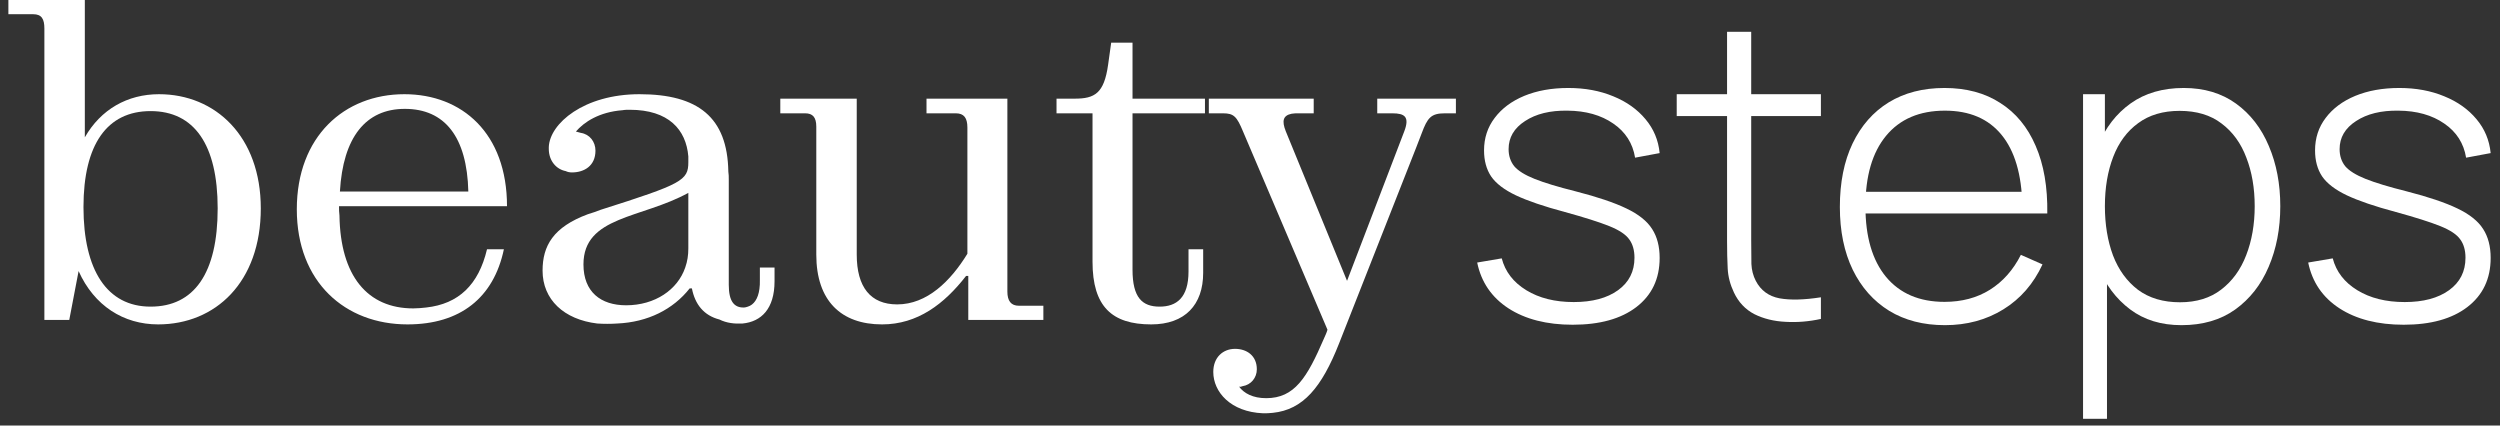 <svg width="141" height="24" viewBox="0 0 141 24" fill="none" xmlns="http://www.w3.org/2000/svg">
<rect x="0" y="0" width="141" height="24" fill="#333333" stroke="none"/>
<path d="M14.709 11.755C14.709 15.915 12.152 18.296 8.919 18.296C6.964 18.296 5.31 17.244 4.433 15.289L3.906 18.046H2.503V1.604C2.503 1.078 2.352 0.802 1.876 0.802H0.473V0H4.784V7.745C5.686 6.166 7.19 5.313 8.969 5.313C12.152 5.313 14.709 7.694 14.709 11.755ZM4.708 11.68C4.708 15.238 6.037 17.294 8.493 17.294C10.949 17.294 12.277 15.414 12.277 11.755C12.277 8.146 10.949 6.266 8.493 6.266C6.037 6.266 4.708 8.146 4.708 11.68Z" fill="white"/>
<path d="M28.419 14.06C27.843 16.792 25.963 18.296 22.981 18.296C19.472 18.296 16.74 15.915 16.74 11.805C16.74 7.694 19.422 5.313 22.805 5.313C26.063 5.313 28.595 7.519 28.595 11.629H19.121C19.121 11.805 19.121 11.98 19.146 12.156C19.196 15.564 20.725 17.394 23.306 17.394C23.557 17.394 23.808 17.369 24.033 17.344C25.863 17.143 26.991 16.066 27.467 14.06H28.419ZM22.83 6.14C20.625 6.14 19.346 7.745 19.171 10.802H26.414C26.339 7.719 25.086 6.14 22.83 6.14Z" fill="white"/>
<path d="M43.684 15.865C43.684 17.419 42.932 18.146 41.88 18.246C41.428 18.271 40.977 18.221 40.576 18.02C39.699 17.795 39.198 17.168 39.023 16.266H38.897C37.97 17.444 36.541 18.171 34.812 18.246C34.436 18.271 34.06 18.271 33.684 18.246C31.804 18.02 30.601 16.893 30.601 15.264C30.601 13.86 31.203 12.807 33.158 12.081C33.408 12.005 33.634 11.93 33.885 11.83C38.471 10.376 38.822 10.176 38.822 9.148V8.822C38.697 7.318 37.719 6.191 35.514 6.191C35.388 6.191 35.238 6.191 35.113 6.216C33.784 6.316 32.932 6.892 32.481 7.419C32.581 7.444 32.681 7.469 32.757 7.494C33.258 7.569 33.584 7.995 33.584 8.496C33.584 9.349 32.957 9.725 32.255 9.725C32.13 9.725 32.005 9.699 31.904 9.649C31.378 9.549 30.952 9.073 30.952 8.396V8.296C31.002 6.968 32.932 5.313 36.065 5.313C39.373 5.313 41.028 6.617 41.078 9.674C41.103 9.825 41.103 9.975 41.103 10.151V16.066C41.103 16.993 41.404 17.344 41.93 17.344C42.03 17.344 42.105 17.319 42.18 17.294C42.506 17.193 42.757 16.868 42.832 16.291C42.857 16.141 42.857 15.965 42.857 15.79V15.088H43.684V15.865ZM35.313 17.218C36.942 17.218 38.22 16.341 38.647 15.088C38.772 14.737 38.822 14.386 38.822 14.01V10.877C36.19 12.331 32.907 12.181 32.907 14.913C32.907 16.466 33.885 17.218 35.313 17.218Z" fill="white"/>
<path d="M56.816 5.564V16.442C56.816 16.968 57.017 17.244 57.468 17.244H58.846V18.046H54.611V15.564H54.486C53.257 17.143 51.754 18.296 49.748 18.296C47.443 18.296 46.039 16.968 46.039 14.361V7.143C46.039 6.617 45.839 6.391 45.413 6.391H44.009V5.564H48.32V14.361C48.32 16.191 49.097 17.168 50.601 17.168C52.28 17.168 53.608 15.865 54.561 14.311V7.193C54.561 6.642 54.36 6.391 53.909 6.391H52.255V5.564H56.816Z" fill="white"/>
<path d="M67.859 15.389C67.859 17.193 66.832 18.296 64.927 18.296C62.721 18.296 61.618 17.294 61.618 14.762V6.391H59.588V5.564H60.616C61.744 5.564 62.27 5.263 62.496 3.659L62.671 2.406H63.874V5.564H67.96V6.391H63.874V15.213C63.874 16.792 64.426 17.294 65.403 17.294C66.356 17.294 67.032 16.792 67.032 15.314V14.06H67.859V15.389Z" fill="white"/>
<path d="M75.522 19.374C74.544 21.855 73.491 23.108 71.787 23.284C71.587 23.309 71.411 23.309 71.236 23.309C69.406 23.234 68.429 22.106 68.429 20.978C68.429 20.151 68.98 19.675 69.657 19.675C70.308 19.675 70.885 20.051 70.885 20.828C70.885 21.304 70.559 21.705 70.083 21.78C70.008 21.805 69.957 21.83 69.882 21.805C70.158 22.181 70.659 22.457 71.411 22.457C73.015 22.457 73.717 21.304 74.669 19.098C74.745 18.923 74.82 18.772 74.87 18.597L70.108 7.419C69.757 6.567 69.582 6.391 68.98 6.391H68.178V5.564H74.093V6.391H73.266C73.09 6.391 72.965 6.391 72.84 6.416C72.364 6.516 72.288 6.817 72.514 7.394L75.973 15.84L79.206 7.394C79.507 6.592 79.231 6.391 78.529 6.391H77.677V5.564H82.113V6.391H81.487C80.71 6.391 80.509 6.642 80.183 7.519L79.883 8.296L75.522 19.374Z" fill="white"/>
<path d="M88.699 18.315C87.236 18.315 86.028 18.006 85.073 17.388C84.127 16.77 83.54 15.91 83.313 14.807L84.698 14.572C84.893 15.323 85.355 15.922 86.082 16.368C86.81 16.814 87.702 17.036 88.758 17.036C89.806 17.036 90.639 16.814 91.257 16.368C91.875 15.922 92.184 15.312 92.184 14.537C92.184 14.115 92.086 13.77 91.891 13.504C91.703 13.231 91.328 12.98 90.764 12.753C90.201 12.527 89.364 12.261 88.253 11.956C87.08 11.643 86.16 11.33 85.496 11.017C84.838 10.704 84.373 10.348 84.099 9.949C83.833 9.55 83.7 9.061 83.7 8.482C83.7 7.786 83.9 7.176 84.299 6.652C84.698 6.12 85.253 5.705 85.965 5.408C86.685 5.111 87.514 4.962 88.453 4.962C89.391 4.962 90.236 5.118 90.987 5.431C91.738 5.736 92.344 6.167 92.806 6.722C93.267 7.27 93.534 7.907 93.604 8.635L92.219 8.893C92.086 8.079 91.676 7.438 90.987 6.968C90.299 6.491 89.438 6.249 88.406 6.241C87.428 6.225 86.63 6.421 86.012 6.828C85.394 7.227 85.085 7.755 85.085 8.412C85.085 8.787 85.191 9.108 85.402 9.374C85.621 9.632 86.004 9.871 86.552 10.09C87.099 10.309 87.874 10.543 88.875 10.794C90.095 11.107 91.046 11.428 91.726 11.756C92.415 12.085 92.9 12.472 93.181 12.918C93.463 13.356 93.604 13.899 93.604 14.549C93.604 15.722 93.166 16.645 92.29 17.318C91.421 17.983 90.225 18.315 88.699 18.315Z" fill="white"/>
<path d="M102.699 17.987C102.026 18.136 101.361 18.19 100.704 18.151C100.047 18.12 99.46 17.975 98.944 17.717C98.435 17.451 98.052 17.044 97.794 16.497C97.582 16.051 97.465 15.601 97.442 15.147C97.418 14.694 97.406 14.173 97.406 13.587V1.794H98.768V13.563C98.768 14.095 98.772 14.537 98.779 14.889C98.795 15.233 98.877 15.55 99.026 15.839C99.307 16.379 99.753 16.708 100.363 16.825C100.974 16.935 101.752 16.915 102.699 16.767V17.987ZM94.567 6.546V5.314H102.699V6.546H94.567Z" fill="white"/>
<path d="M109.694 18.339C108.481 18.339 107.433 18.069 106.549 17.529C105.665 16.982 104.981 16.211 104.496 15.218C104.011 14.216 103.768 13.035 103.768 11.674C103.768 10.289 104.007 9.096 104.484 8.095C104.969 7.086 105.649 6.311 106.526 5.772C107.41 5.232 108.458 4.962 109.67 4.962C110.898 4.962 111.947 5.244 112.815 5.807C113.691 6.362 114.356 7.168 114.81 8.224C115.271 9.28 115.49 10.551 115.467 12.038H114.059V11.568C114.02 9.832 113.629 8.51 112.885 7.602C112.142 6.695 111.078 6.241 109.694 6.241C108.262 6.241 107.155 6.714 106.373 7.661C105.599 8.6 105.211 9.929 105.211 11.65C105.211 13.356 105.599 14.678 106.373 15.617C107.155 16.555 108.254 17.025 109.67 17.025C110.648 17.025 111.501 16.798 112.228 16.344C112.964 15.883 113.547 15.225 113.977 14.373L115.197 14.912C114.689 16.008 113.953 16.853 112.991 17.447C112.029 18.042 110.93 18.339 109.694 18.339ZM104.695 12.038V10.817H114.704V12.038H104.695Z" fill="white"/>
<path d="M123.034 18.339C121.892 18.339 120.926 18.042 120.136 17.447C119.346 16.853 118.744 16.051 118.329 15.042C117.914 14.033 117.707 12.894 117.707 11.627C117.707 10.352 117.914 9.214 118.329 8.212C118.744 7.203 119.358 6.409 120.171 5.83C120.985 5.251 121.982 4.962 123.163 4.962C124.313 4.962 125.295 5.255 126.109 5.842C126.922 6.429 127.54 7.227 127.963 8.236C128.393 9.245 128.608 10.375 128.608 11.627C128.608 12.894 128.389 14.036 127.951 15.053C127.521 16.062 126.891 16.864 126.062 17.459C125.24 18.046 124.231 18.339 123.034 18.339ZM117.484 23.619V5.314H118.716V15.077H118.834V23.619H117.484ZM122.952 17.048C123.883 17.048 124.658 16.809 125.276 16.332C125.901 15.855 126.371 15.21 126.684 14.396C127.004 13.575 127.165 12.652 127.165 11.627C127.165 10.61 127.008 9.699 126.695 8.893C126.39 8.079 125.925 7.438 125.299 6.968C124.681 6.491 123.891 6.253 122.929 6.253C121.998 6.253 121.22 6.483 120.594 6.945C119.968 7.399 119.499 8.032 119.186 8.846C118.873 9.66 118.716 10.586 118.716 11.627C118.716 12.66 118.869 13.587 119.174 14.408C119.487 15.222 119.956 15.867 120.582 16.344C121.216 16.814 122.006 17.048 122.952 17.048Z" fill="white"/>
<path d="M135.568 18.315C134.105 18.315 132.896 18.006 131.942 17.388C130.995 16.77 130.409 15.91 130.182 14.807L131.566 14.572C131.762 15.323 132.224 15.922 132.951 16.368C133.679 16.814 134.57 17.036 135.626 17.036C136.675 17.036 137.508 16.814 138.126 16.368C138.744 15.922 139.053 15.312 139.053 14.537C139.053 14.115 138.955 13.77 138.759 13.504C138.572 13.231 138.196 12.98 137.633 12.753C137.07 12.527 136.233 12.261 135.122 11.956C133.948 11.643 133.029 11.33 132.364 11.017C131.707 10.704 131.242 10.348 130.968 9.949C130.702 9.55 130.569 9.061 130.569 8.482C130.569 7.786 130.769 7.176 131.167 6.652C131.566 6.12 132.122 5.705 132.834 5.408C133.553 5.111 134.383 4.962 135.321 4.962C136.26 4.962 137.105 5.118 137.856 5.431C138.607 5.736 139.213 6.167 139.675 6.722C140.136 7.27 140.402 7.907 140.473 8.635L139.088 8.893C138.955 8.079 138.544 7.438 137.856 6.968C137.168 6.491 136.307 6.249 135.274 6.241C134.297 6.225 133.499 6.421 132.881 6.828C132.263 7.227 131.954 7.755 131.954 8.412C131.954 8.787 132.059 9.108 132.27 9.374C132.49 9.632 132.873 9.871 133.42 10.09C133.968 10.309 134.742 10.543 135.744 10.794C136.964 11.107 137.915 11.428 138.595 11.756C139.284 12.085 139.769 12.472 140.05 12.918C140.332 13.356 140.473 13.899 140.473 14.549C140.473 15.722 140.035 16.645 139.158 17.318C138.29 17.983 137.093 18.315 135.568 18.315Z" fill="white"/>
</svg>
